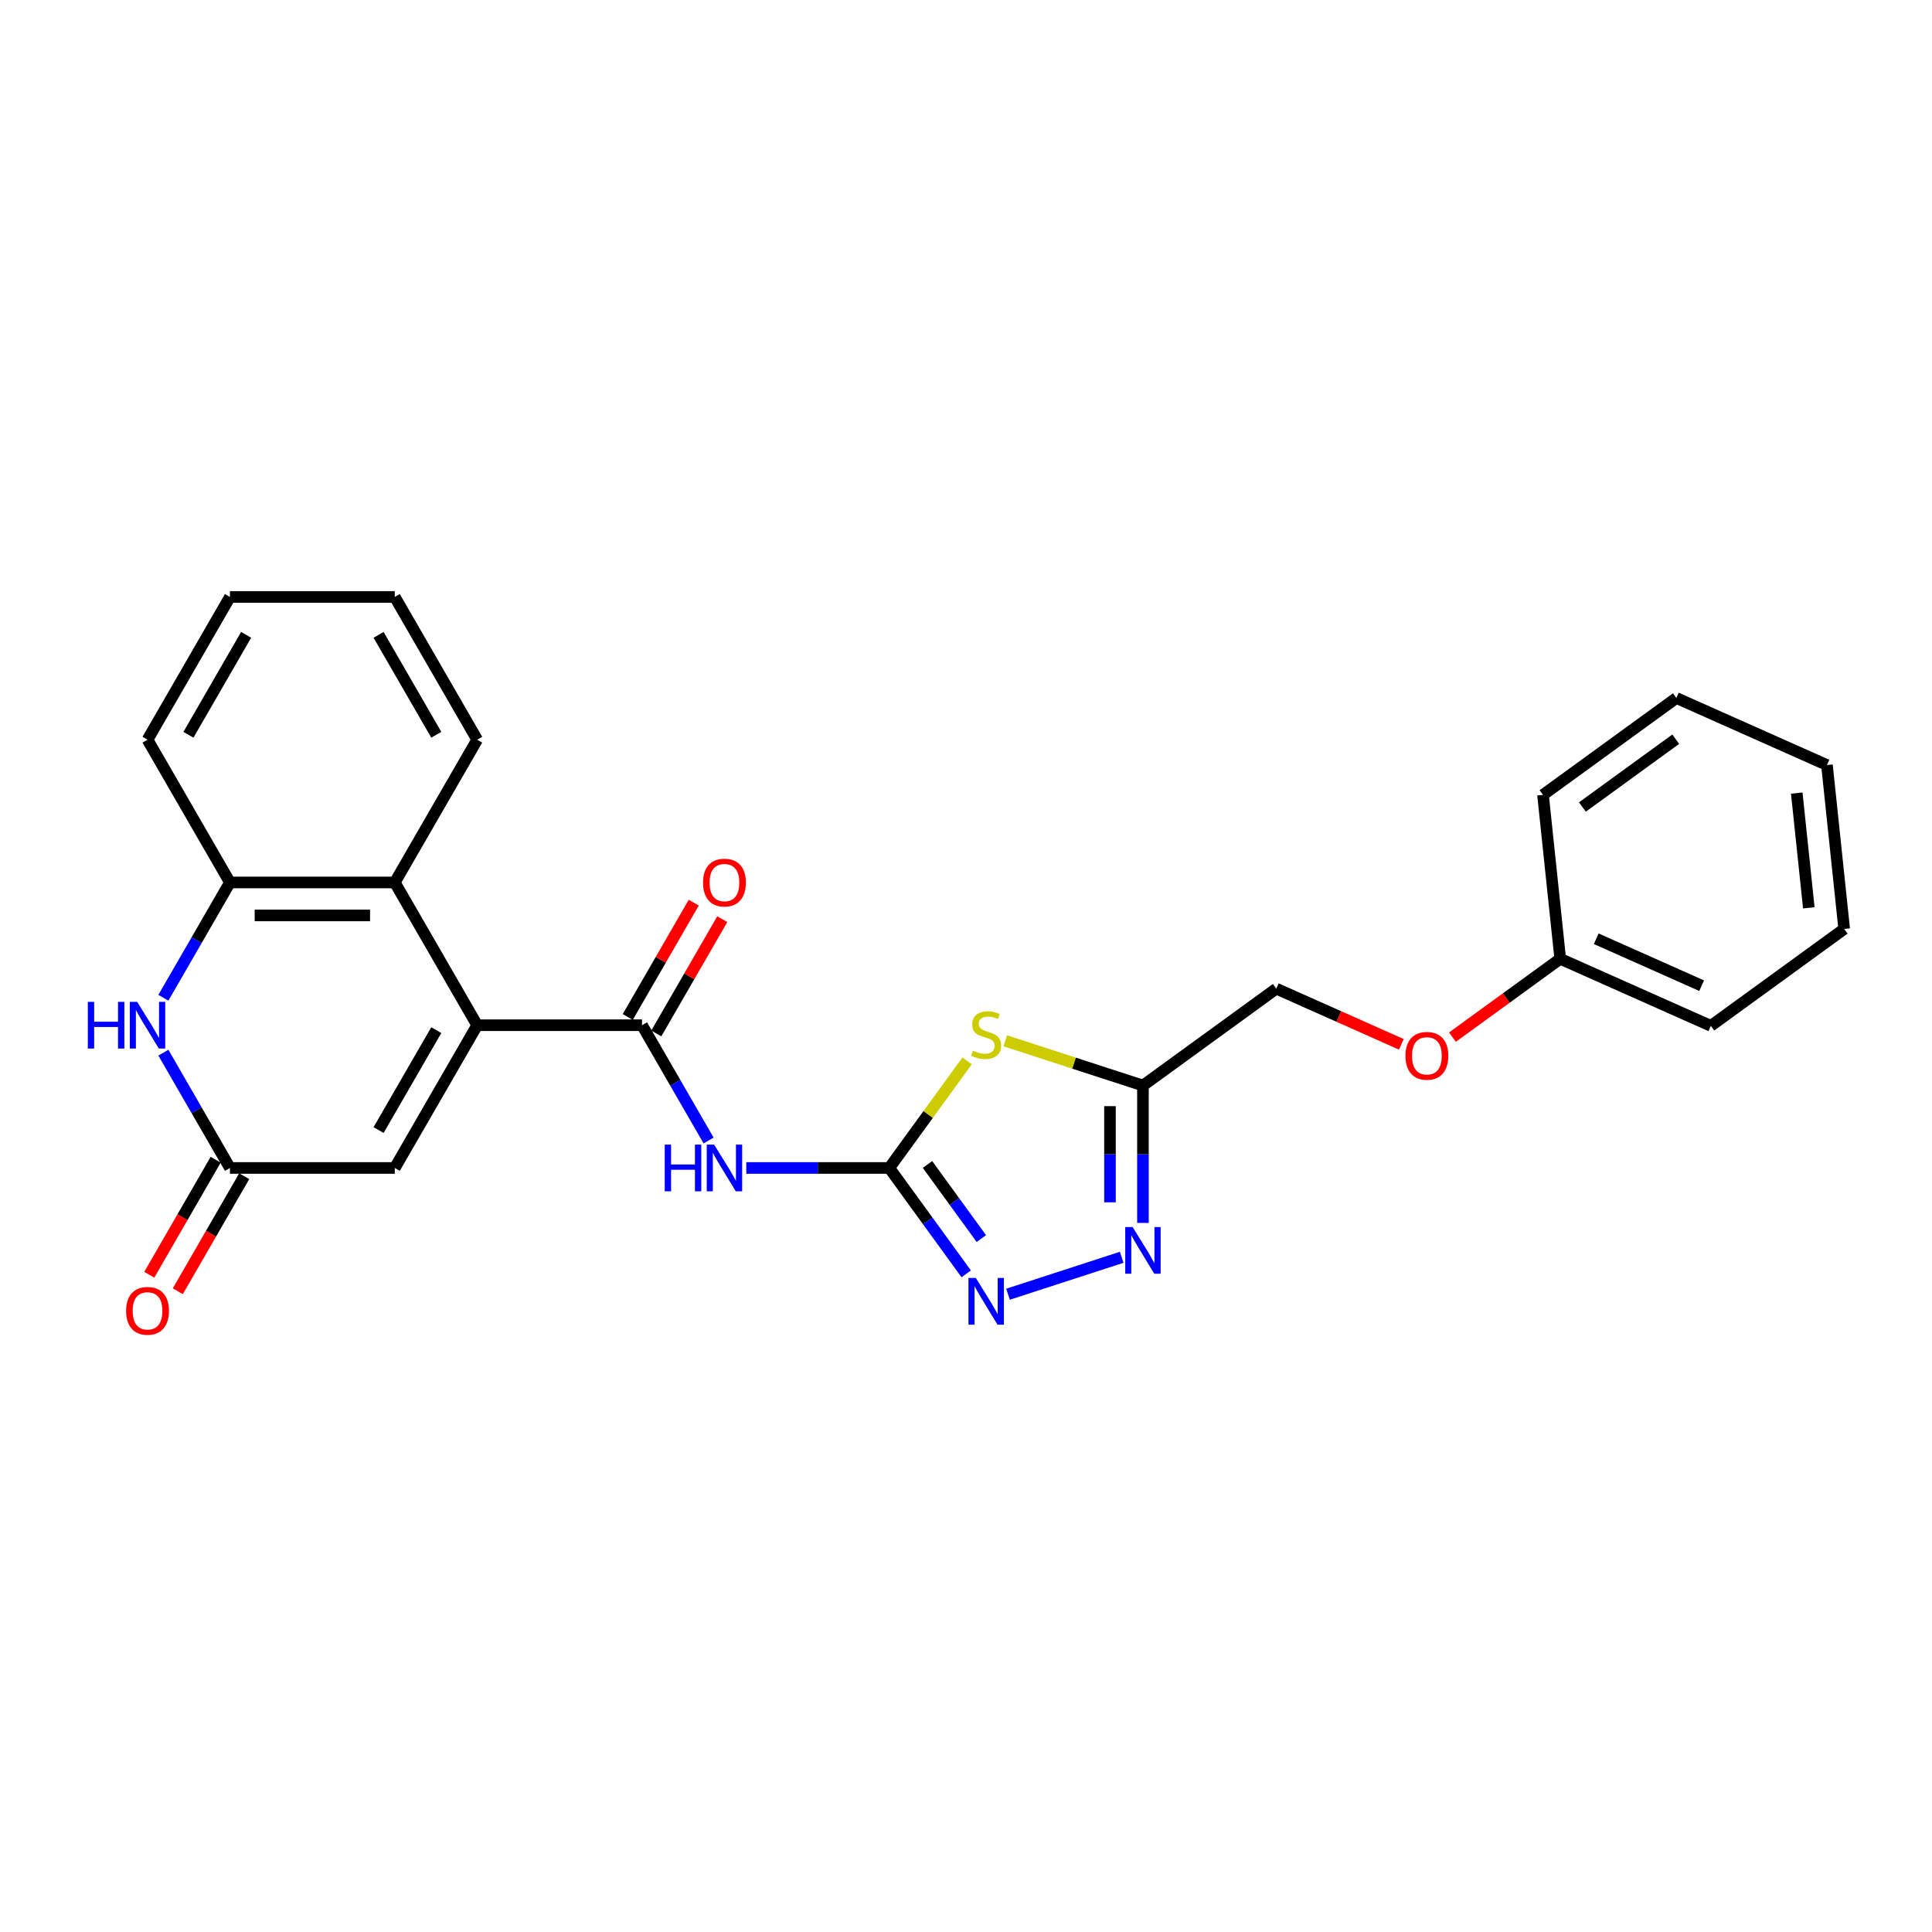 <?xml version='1.0' encoding='iso-8859-1'?>
<svg version='1.1' baseProfile='full'
              xmlns='http://www.w3.org/2000/svg'
                      xmlns:rdkit='http://www.rdkit.org/xml'
                      xmlns:xlink='http://www.w3.org/1999/xlink'
                  xml:space='preserve'
width='1000px' height='1000px' viewBox='0 0 1000 1000'>
<!-- END OF HEADER -->
<rect style='opacity:1.0;fill:#FFFFFF;stroke:none' width='1000' height='1000' x='0' y='0'> </rect>
<path class='bond-2' d='M 246.995,530.648 L 332.314,530.648' style='fill:none;fill-rule:evenodd;stroke:#000000;stroke-width:6px;stroke-linecap:butt;stroke-linejoin:miter;stroke-opacity:1' />
<path class='bond-9' d='M 246.995,530.648 L 204.336,456.759' style='fill:none;fill-rule:evenodd;stroke:#000000;stroke-width:6px;stroke-linecap:butt;stroke-linejoin:miter;stroke-opacity:1' />
<path class='bond-10' d='M 246.995,530.648 L 204.336,604.536' style='fill:none;fill-rule:evenodd;stroke:#000000;stroke-width:6px;stroke-linecap:butt;stroke-linejoin:miter;stroke-opacity:1' />
<path class='bond-10' d='M 225.819,533.199 L 195.957,584.921' style='fill:none;fill-rule:evenodd;stroke:#000000;stroke-width:6px;stroke-linecap:butt;stroke-linejoin:miter;stroke-opacity:1' />
<path class='bond-0' d='M 460.293,604.536 L 423.282,604.536' style='fill:none;fill-rule:evenodd;stroke:#000000;stroke-width:6px;stroke-linecap:butt;stroke-linejoin:miter;stroke-opacity:1' />
<path class='bond-0' d='M 423.282,604.536 L 386.27,604.536' style='fill:none;fill-rule:evenodd;stroke:#0000FF;stroke-width:6px;stroke-linecap:butt;stroke-linejoin:miter;stroke-opacity:1' />
<path class='bond-1' d='M 460.293,604.536 L 480.428,576.823' style='fill:none;fill-rule:evenodd;stroke:#000000;stroke-width:6px;stroke-linecap:butt;stroke-linejoin:miter;stroke-opacity:1' />
<path class='bond-1' d='M 480.428,576.823 L 500.563,549.11' style='fill:none;fill-rule:evenodd;stroke:#CCCC00;stroke-width:6px;stroke-linecap:butt;stroke-linejoin:miter;stroke-opacity:1' />
<path class='bond-4' d='M 460.293,604.536 L 480.204,631.941' style='fill:none;fill-rule:evenodd;stroke:#000000;stroke-width:6px;stroke-linecap:butt;stroke-linejoin:miter;stroke-opacity:1' />
<path class='bond-4' d='M 480.204,631.941 L 500.115,659.347' style='fill:none;fill-rule:evenodd;stroke:#0000FF;stroke-width:6px;stroke-linecap:butt;stroke-linejoin:miter;stroke-opacity:1' />
<path class='bond-4' d='M 480.071,602.728 L 494.009,621.912' style='fill:none;fill-rule:evenodd;stroke:#000000;stroke-width:6px;stroke-linecap:butt;stroke-linejoin:miter;stroke-opacity:1' />
<path class='bond-4' d='M 494.009,621.912 L 507.947,641.095' style='fill:none;fill-rule:evenodd;stroke:#0000FF;stroke-width:6px;stroke-linecap:butt;stroke-linejoin:miter;stroke-opacity:1' />
<path class='bond-6' d='M 520.322,538.722 L 555.954,550.299' style='fill:none;fill-rule:evenodd;stroke:#CCCC00;stroke-width:6px;stroke-linecap:butt;stroke-linejoin:miter;stroke-opacity:1' />
<path class='bond-6' d='M 555.954,550.299 L 591.586,561.877' style='fill:none;fill-rule:evenodd;stroke:#000000;stroke-width:6px;stroke-linecap:butt;stroke-linejoin:miter;stroke-opacity:1' />
<path class='bond-3' d='M 332.314,530.648 L 349.541,560.485' style='fill:none;fill-rule:evenodd;stroke:#000000;stroke-width:6px;stroke-linecap:butt;stroke-linejoin:miter;stroke-opacity:1' />
<path class='bond-3' d='M 349.541,560.485 L 366.768,590.322' style='fill:none;fill-rule:evenodd;stroke:#0000FF;stroke-width:6px;stroke-linecap:butt;stroke-linejoin:miter;stroke-opacity:1' />
<path class='bond-12' d='M 339.703,534.914 L 356.782,505.332' style='fill:none;fill-rule:evenodd;stroke:#000000;stroke-width:6px;stroke-linecap:butt;stroke-linejoin:miter;stroke-opacity:1' />
<path class='bond-12' d='M 356.782,505.332 L 373.861,475.751' style='fill:none;fill-rule:evenodd;stroke:#FF0000;stroke-width:6px;stroke-linecap:butt;stroke-linejoin:miter;stroke-opacity:1' />
<path class='bond-12' d='M 324.926,526.382 L 342.004,496.801' style='fill:none;fill-rule:evenodd;stroke:#000000;stroke-width:6px;stroke-linecap:butt;stroke-linejoin:miter;stroke-opacity:1' />
<path class='bond-12' d='M 342.004,496.801 L 359.083,467.219' style='fill:none;fill-rule:evenodd;stroke:#FF0000;stroke-width:6px;stroke-linecap:butt;stroke-linejoin:miter;stroke-opacity:1' />
<path class='bond-5' d='M 521.739,669.89 L 580.586,650.77' style='fill:none;fill-rule:evenodd;stroke:#0000FF;stroke-width:6px;stroke-linecap:butt;stroke-linejoin:miter;stroke-opacity:1' />
<path class='bond-28' d='M 591.586,632.982 L 591.586,597.429' style='fill:none;fill-rule:evenodd;stroke:#0000FF;stroke-width:6px;stroke-linecap:butt;stroke-linejoin:miter;stroke-opacity:1' />
<path class='bond-28' d='M 591.586,597.429 L 591.586,561.877' style='fill:none;fill-rule:evenodd;stroke:#000000;stroke-width:6px;stroke-linecap:butt;stroke-linejoin:miter;stroke-opacity:1' />
<path class='bond-28' d='M 574.522,622.316 L 574.522,597.429' style='fill:none;fill-rule:evenodd;stroke:#0000FF;stroke-width:6px;stroke-linecap:butt;stroke-linejoin:miter;stroke-opacity:1' />
<path class='bond-28' d='M 574.522,597.429 L 574.522,572.542' style='fill:none;fill-rule:evenodd;stroke:#000000;stroke-width:6px;stroke-linecap:butt;stroke-linejoin:miter;stroke-opacity:1' />
<path class='bond-14' d='M 591.586,561.877 L 660.61,511.727' style='fill:none;fill-rule:evenodd;stroke:#000000;stroke-width:6px;stroke-linecap:butt;stroke-linejoin:miter;stroke-opacity:1' />
<path class='bond-7' d='M 84.564,544.862 L 101.79,574.699' style='fill:none;fill-rule:evenodd;stroke:#0000FF;stroke-width:6px;stroke-linecap:butt;stroke-linejoin:miter;stroke-opacity:1' />
<path class='bond-7' d='M 101.79,574.699 L 119.017,604.536' style='fill:none;fill-rule:evenodd;stroke:#000000;stroke-width:6px;stroke-linecap:butt;stroke-linejoin:miter;stroke-opacity:1' />
<path class='bond-26' d='M 84.564,516.434 L 101.79,486.596' style='fill:none;fill-rule:evenodd;stroke:#0000FF;stroke-width:6px;stroke-linecap:butt;stroke-linejoin:miter;stroke-opacity:1' />
<path class='bond-26' d='M 101.79,486.596 L 119.017,456.759' style='fill:none;fill-rule:evenodd;stroke:#000000;stroke-width:6px;stroke-linecap:butt;stroke-linejoin:miter;stroke-opacity:1' />
<path class='bond-8' d='M 119.017,604.536 L 204.336,604.536' style='fill:none;fill-rule:evenodd;stroke:#000000;stroke-width:6px;stroke-linecap:butt;stroke-linejoin:miter;stroke-opacity:1' />
<path class='bond-13' d='M 111.628,600.27 L 94.441,630.039' style='fill:none;fill-rule:evenodd;stroke:#000000;stroke-width:6px;stroke-linecap:butt;stroke-linejoin:miter;stroke-opacity:1' />
<path class='bond-13' d='M 94.441,630.039 L 77.254,659.808' style='fill:none;fill-rule:evenodd;stroke:#FF0000;stroke-width:6px;stroke-linecap:butt;stroke-linejoin:miter;stroke-opacity:1' />
<path class='bond-13' d='M 126.406,608.802 L 109.218,638.571' style='fill:none;fill-rule:evenodd;stroke:#000000;stroke-width:6px;stroke-linecap:butt;stroke-linejoin:miter;stroke-opacity:1' />
<path class='bond-13' d='M 109.218,638.571 L 92.031,668.34' style='fill:none;fill-rule:evenodd;stroke:#FF0000;stroke-width:6px;stroke-linecap:butt;stroke-linejoin:miter;stroke-opacity:1' />
<path class='bond-11' d='M 204.336,456.759 L 119.017,456.759' style='fill:none;fill-rule:evenodd;stroke:#000000;stroke-width:6px;stroke-linecap:butt;stroke-linejoin:miter;stroke-opacity:1' />
<path class='bond-11' d='M 191.538,473.823 L 131.815,473.823' style='fill:none;fill-rule:evenodd;stroke:#000000;stroke-width:6px;stroke-linecap:butt;stroke-linejoin:miter;stroke-opacity:1' />
<path class='bond-17' d='M 204.336,456.759 L 246.995,382.871' style='fill:none;fill-rule:evenodd;stroke:#000000;stroke-width:6px;stroke-linecap:butt;stroke-linejoin:miter;stroke-opacity:1' />
<path class='bond-18' d='M 119.017,456.759 L 76.357,382.871' style='fill:none;fill-rule:evenodd;stroke:#000000;stroke-width:6px;stroke-linecap:butt;stroke-linejoin:miter;stroke-opacity:1' />
<path class='bond-15' d='M 660.61,511.727 L 692.97,526.135' style='fill:none;fill-rule:evenodd;stroke:#000000;stroke-width:6px;stroke-linecap:butt;stroke-linejoin:miter;stroke-opacity:1' />
<path class='bond-15' d='M 692.97,526.135 L 725.329,540.542' style='fill:none;fill-rule:evenodd;stroke:#FF0000;stroke-width:6px;stroke-linecap:butt;stroke-linejoin:miter;stroke-opacity:1' />
<path class='bond-16' d='M 751.778,536.822 L 779.678,516.551' style='fill:none;fill-rule:evenodd;stroke:#FF0000;stroke-width:6px;stroke-linecap:butt;stroke-linejoin:miter;stroke-opacity:1' />
<path class='bond-16' d='M 779.678,516.551 L 807.578,496.28' style='fill:none;fill-rule:evenodd;stroke:#000000;stroke-width:6px;stroke-linecap:butt;stroke-linejoin:miter;stroke-opacity:1' />
<path class='bond-19' d='M 807.578,496.28 L 885.521,530.983' style='fill:none;fill-rule:evenodd;stroke:#000000;stroke-width:6px;stroke-linecap:butt;stroke-linejoin:miter;stroke-opacity:1' />
<path class='bond-19' d='M 826.21,485.897 L 880.77,510.189' style='fill:none;fill-rule:evenodd;stroke:#000000;stroke-width:6px;stroke-linecap:butt;stroke-linejoin:miter;stroke-opacity:1' />
<path class='bond-20' d='M 807.578,496.28 L 798.66,411.429' style='fill:none;fill-rule:evenodd;stroke:#000000;stroke-width:6px;stroke-linecap:butt;stroke-linejoin:miter;stroke-opacity:1' />
<path class='bond-21' d='M 246.995,382.871 L 204.336,308.982' style='fill:none;fill-rule:evenodd;stroke:#000000;stroke-width:6px;stroke-linecap:butt;stroke-linejoin:miter;stroke-opacity:1' />
<path class='bond-21' d='M 225.819,380.319 L 195.957,328.597' style='fill:none;fill-rule:evenodd;stroke:#000000;stroke-width:6px;stroke-linecap:butt;stroke-linejoin:miter;stroke-opacity:1' />
<path class='bond-27' d='M 76.357,382.871 L 119.017,308.982' style='fill:none;fill-rule:evenodd;stroke:#000000;stroke-width:6px;stroke-linecap:butt;stroke-linejoin:miter;stroke-opacity:1' />
<path class='bond-27' d='M 97.534,380.319 L 127.395,328.597' style='fill:none;fill-rule:evenodd;stroke:#000000;stroke-width:6px;stroke-linecap:butt;stroke-linejoin:miter;stroke-opacity:1' />
<path class='bond-24' d='M 885.521,530.983 L 954.545,480.834' style='fill:none;fill-rule:evenodd;stroke:#000000;stroke-width:6px;stroke-linecap:butt;stroke-linejoin:miter;stroke-opacity:1' />
<path class='bond-23' d='M 798.66,411.429 L 867.684,361.279' style='fill:none;fill-rule:evenodd;stroke:#000000;stroke-width:6px;stroke-linecap:butt;stroke-linejoin:miter;stroke-opacity:1' />
<path class='bond-23' d='M 819.043,417.711 L 867.36,382.607' style='fill:none;fill-rule:evenodd;stroke:#000000;stroke-width:6px;stroke-linecap:butt;stroke-linejoin:miter;stroke-opacity:1' />
<path class='bond-22' d='M 204.336,308.982 L 119.017,308.982' style='fill:none;fill-rule:evenodd;stroke:#000000;stroke-width:6px;stroke-linecap:butt;stroke-linejoin:miter;stroke-opacity:1' />
<path class='bond-25' d='M 867.684,361.279 L 945.627,395.982' style='fill:none;fill-rule:evenodd;stroke:#000000;stroke-width:6px;stroke-linecap:butt;stroke-linejoin:miter;stroke-opacity:1' />
<path class='bond-29' d='M 954.545,480.834 L 945.627,395.982' style='fill:none;fill-rule:evenodd;stroke:#000000;stroke-width:6px;stroke-linecap:butt;stroke-linejoin:miter;stroke-opacity:1' />
<path class='bond-29' d='M 936.237,469.889 L 929.995,410.493' style='fill:none;fill-rule:evenodd;stroke:#000000;stroke-width:6px;stroke-linecap:butt;stroke-linejoin:miter;stroke-opacity:1' />
<path  class='atom-2' d='M 503.617 543.805
Q 503.89 543.907, 505.016 544.385
Q 506.142 544.863, 507.371 545.17
Q 508.634 545.443, 509.862 545.443
Q 512.149 545.443, 513.48 544.351
Q 514.811 543.224, 514.811 541.279
Q 514.811 539.948, 514.128 539.129
Q 513.48 538.31, 512.456 537.866
Q 511.432 537.423, 509.726 536.911
Q 507.576 536.262, 506.279 535.648
Q 505.016 535.034, 504.095 533.737
Q 503.207 532.44, 503.207 530.256
Q 503.207 527.219, 505.255 525.342
Q 507.337 523.465, 511.432 523.465
Q 514.231 523.465, 517.405 524.796
L 516.62 527.423
Q 513.719 526.229, 511.535 526.229
Q 509.18 526.229, 507.883 527.219
Q 506.586 528.174, 506.62 529.846
Q 506.62 531.143, 507.269 531.928
Q 507.951 532.713, 508.907 533.157
Q 509.896 533.6, 511.535 534.112
Q 513.719 534.795, 515.016 535.477
Q 516.312 536.16, 517.234 537.559
Q 518.189 538.924, 518.189 541.279
Q 518.189 544.624, 515.937 546.432
Q 513.719 548.207, 509.999 548.207
Q 507.849 548.207, 506.211 547.729
Q 504.607 547.286, 502.696 546.501
L 503.617 543.805
' fill='#CCCC00'/>
<path  class='atom-4' d='M 344.071 592.455
L 347.348 592.455
L 347.348 602.727
L 359.702 602.727
L 359.702 592.455
L 362.978 592.455
L 362.978 616.617
L 359.702 616.617
L 359.702 605.458
L 347.348 605.458
L 347.348 616.617
L 344.071 616.617
L 344.071 592.455
' fill='#0000FF'/>
<path  class='atom-4' d='M 369.633 592.455
L 377.551 605.253
Q 378.336 606.516, 379.598 608.802
Q 380.861 611.089, 380.929 611.225
L 380.929 592.455
L 384.137 592.455
L 384.137 616.617
L 380.827 616.617
L 372.329 602.625
Q 371.339 600.987, 370.282 599.11
Q 369.258 597.233, 368.951 596.653
L 368.951 616.617
L 365.811 616.617
L 365.811 592.455
L 369.633 592.455
' fill='#0000FF'/>
<path  class='atom-5' d='M 505.102 661.48
L 513.019 674.278
Q 513.804 675.54, 515.067 677.827
Q 516.33 680.113, 516.398 680.25
L 516.398 661.48
L 519.606 661.48
L 519.606 685.642
L 516.295 685.642
L 507.798 671.65
Q 506.808 670.012, 505.75 668.135
Q 504.726 666.258, 504.419 665.677
L 504.419 685.642
L 501.279 685.642
L 501.279 661.48
L 505.102 661.48
' fill='#0000FF'/>
<path  class='atom-6' d='M 586.245 635.115
L 594.162 647.912
Q 594.947 649.175, 596.21 651.462
Q 597.473 653.748, 597.541 653.885
L 597.541 635.115
L 600.749 635.115
L 600.749 659.277
L 597.439 659.277
L 588.941 645.285
Q 587.951 643.647, 586.893 641.77
Q 585.869 639.892, 585.562 639.312
L 585.562 659.277
L 582.423 659.277
L 582.423 635.115
L 586.245 635.115
' fill='#0000FF'/>
<path  class='atom-8' d='M 45.455 518.567
L 48.731 518.567
L 48.731 528.839
L 61.085 528.839
L 61.085 518.567
L 64.361 518.567
L 64.361 542.729
L 61.085 542.729
L 61.085 531.569
L 48.731 531.569
L 48.731 542.729
L 45.455 542.729
L 45.455 518.567
' fill='#0000FF'/>
<path  class='atom-8' d='M 71.016 518.567
L 78.934 531.364
Q 79.719 532.627, 80.981 534.914
Q 82.244 537.2, 82.312 537.337
L 82.312 518.567
L 85.52 518.567
L 85.52 542.729
L 82.21 542.729
L 73.712 528.737
Q 72.722 527.098, 71.665 525.221
Q 70.641 523.344, 70.334 522.764
L 70.334 542.729
L 67.194 542.729
L 67.194 518.567
L 71.016 518.567
' fill='#0000FF'/>
<path  class='atom-13' d='M 363.883 456.827
Q 363.883 451.026, 366.749 447.784
Q 369.616 444.541, 374.974 444.541
Q 380.332 444.541, 383.199 447.784
Q 386.066 451.026, 386.066 456.827
Q 386.066 462.697, 383.165 466.042
Q 380.264 469.352, 374.974 469.352
Q 369.65 469.352, 366.749 466.042
Q 363.883 462.732, 363.883 456.827
M 374.974 466.622
Q 378.66 466.622, 380.639 464.165
Q 382.653 461.674, 382.653 456.827
Q 382.653 452.084, 380.639 449.695
Q 378.66 447.272, 374.974 447.272
Q 371.288 447.272, 369.275 449.661
Q 367.295 452.05, 367.295 456.827
Q 367.295 461.708, 369.275 464.165
Q 371.288 466.622, 374.974 466.622
' fill='#FF0000'/>
<path  class='atom-14' d='M 65.266 678.493
Q 65.266 672.691, 68.132 669.449
Q 70.999 666.207, 76.357 666.207
Q 81.715 666.207, 84.582 669.449
Q 87.449 672.691, 87.449 678.493
Q 87.449 684.363, 84.548 687.707
Q 81.647 691.018, 76.357 691.018
Q 71.033 691.018, 68.132 687.707
Q 65.266 684.397, 65.266 678.493
M 76.357 688.288
Q 80.043 688.288, 82.022 685.83
Q 84.036 683.339, 84.036 678.493
Q 84.036 673.749, 82.022 671.36
Q 80.043 668.937, 76.357 668.937
Q 72.671 668.937, 70.658 671.326
Q 68.678 673.715, 68.678 678.493
Q 68.678 683.373, 70.658 685.83
Q 72.671 688.288, 76.357 688.288
' fill='#FF0000'/>
<path  class='atom-16' d='M 727.462 546.498
Q 727.462 540.696, 730.329 537.454
Q 733.195 534.212, 738.553 534.212
Q 743.911 534.212, 746.778 537.454
Q 749.645 540.696, 749.645 546.498
Q 749.645 552.368, 746.744 555.712
Q 743.843 559.023, 738.553 559.023
Q 733.229 559.023, 730.329 555.712
Q 727.462 552.402, 727.462 546.498
M 738.553 556.293
Q 742.239 556.293, 744.219 553.835
Q 746.232 551.344, 746.232 546.498
Q 746.232 541.754, 744.219 539.365
Q 742.239 536.942, 738.553 536.942
Q 734.868 536.942, 732.854 539.331
Q 730.875 541.72, 730.875 546.498
Q 730.875 551.378, 732.854 553.835
Q 734.868 556.293, 738.553 556.293
' fill='#FF0000'/>
</svg>
